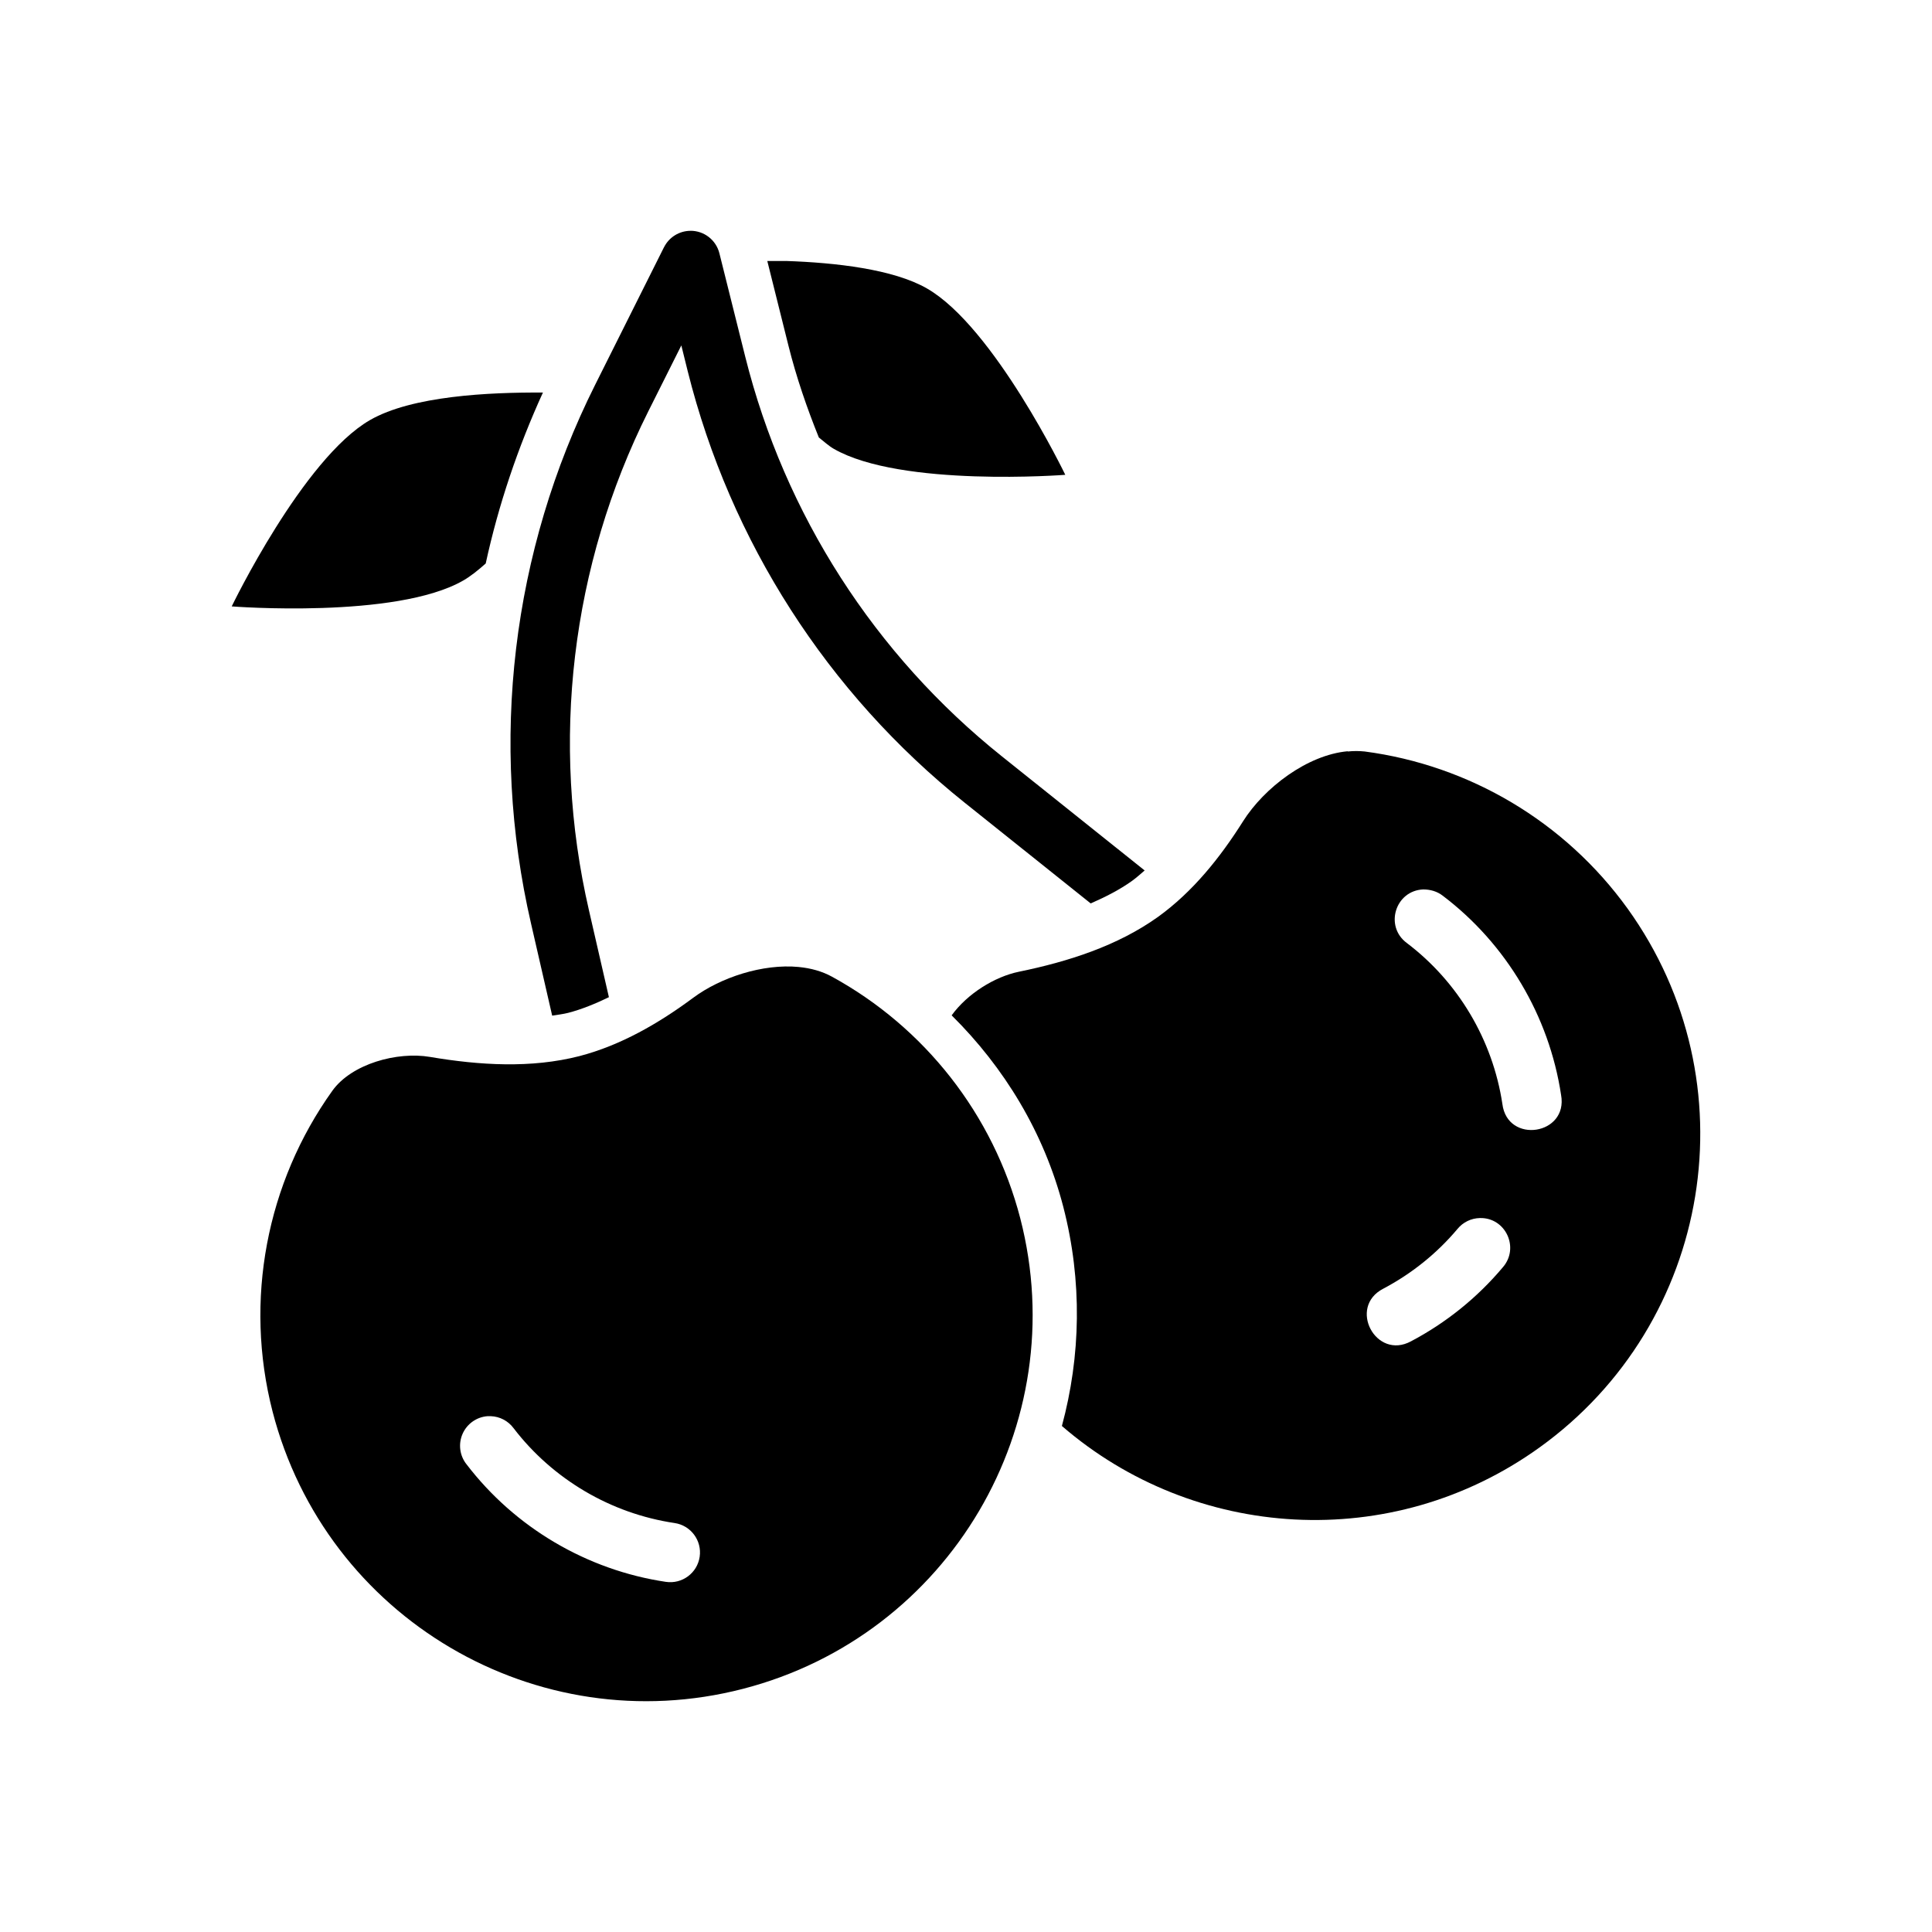 <?xml version="1.0" encoding="UTF-8"?>
<!-- Uploaded to: ICON Repo, www.svgrepo.com, Generator: ICON Repo Mixer Tools -->
<svg fill="#000000" width="800px" height="800px" version="1.1" viewBox="144 144 512 512" xmlns="http://www.w3.org/2000/svg">
 <g fill-rule="evenodd">
  <path d="m501.15 343.09c-10.727 0.977-22.129 9.68-27.738 18.574-6.098 9.672-13.344 18.691-22.508 25.309-10.754 7.695-23.828 11.871-36.871 14.543-6.449 1.324-13.672 5.82-17.836 11.562 13.969 13.836 24.469 31.051 29.582 50.738 5.109 19.762 4.617 39.648-0.367 58.086 34.996 30.266 87.316 33.902 126.54 5.719 45.898-32.98 56.383-96.906 23.402-142.8-16.672-23.141-42.023-38.023-69.68-41.668-1.484-0.156-2.988-0.156-4.519 0zm20.051 36.621c1.855 0 3.672 0.52 5.137 1.66 8.461 6.41 15.488 14.367 20.816 23.34 5.332 8.977 8.961 18.965 10.547 29.457 1.945 10.637-14.25 13.105-15.559 2.367-1.281-8.465-4.215-16.551-8.52-23.801-4.309-7.254-9.98-13.66-16.789-18.82-6-4.418-3.078-13.922 4.367-14.207zm15.008 87.086c6.789-0.156 10.52 7.859 6.09 13.008-6.824 8.129-15.125 14.777-24.355 19.648-9.332 5.074-16.82-9.059-7.379-13.93 7.461-3.938 14.188-9.297 19.68-15.836 1.465-1.793 3.648-2.852 5.965-2.891z"/>
  <path d="m355.68 400.26c-9.559-0.914-20.715 2.781-27.953 8.148-9.184 6.812-19.227 12.617-30.164 15.469-12.809 3.285-26.48 2.441-39.605 0.219-8.688-1.48-20.77 1.82-25.891 8.98-17.426 24.375-23.43 55.457-15.836 84.992 14.141 54.719 69.941 87.633 124.66 73.492 54.723-14.141 87.633-69.973 73.492-124.69-7.168-27.605-25.414-50.617-49.875-64.023-2.629-1.449-5.641-2.277-8.824-2.582zm-82.441 119.04c0.266-0.016 0.531-0.016 0.797 0 2.398 0.078 4.629 1.246 6.059 3.168 5.188 6.785 11.652 12.449 18.91 16.727 7.262 4.281 15.32 7.164 23.77 8.426h0.004c4.305 0.637 7.277 4.644 6.641 8.949-0.637 4.305-4.644 7.277-8.949 6.641-10.488-1.559-20.473-5.16-29.457-10.457-8.984-5.293-16.961-12.305-23.402-20.727v0.004c-1.805-2.289-2.199-5.391-1.02-8.059 1.18-2.668 3.738-4.469 6.648-4.672z"/>
  <path d="m352.3 213.16c13.105 0.441 28.445 2.16 37.359 7.289 17.773 10.223 36.652 49.383 36.652 49.383s-43.516 3.367-61.348-6.887c-1.32-0.754-2.641-1.965-3.965-3.012-3.172-7.867-5.949-15.926-8.027-24.23l-5.629-22.539h4.949z"/>
  <path d="m326.96 205.16c3.633-0.023 6.809 2.441 7.688 5.965l6.856 27.43c10.453 41.781 34.34 78.969 67.988 105.87l37.852 30.258c-1.105 0.945-2.195 1.934-3.352 2.769-3.269 2.34-7.016 4.242-10.945 5.965l-33.395-26.691c-36.34-29.055-62.113-69.234-73.402-114.36l-1.691-6.828-8.766 17.496c-20.461 40.898-26 87.641-15.715 132.2l5.289 23.031c-3.57 1.727-7.18 3.211-10.793 4.152-1.367 0.348-2.824 0.504-4.242 0.738l-5.598-24.383c-11.109-48.117-5.121-98.602 16.973-142.77l18.266-36.5 0.008 0.004c1.328-2.641 4.023-4.316 6.981-4.336z"/>
  <path d="m287.88 248.03c-6.664 14.609-11.785 29.773-15.16 45.297-1.984 1.766-3.981 3.379-5.965 4.519-17.832 10.254-61.348 6.856-61.348 6.856s18.879-39.16 36.652-49.383c11.145-6.41 31.504-7.375 45.816-7.289z"/>
 </g>
</svg>